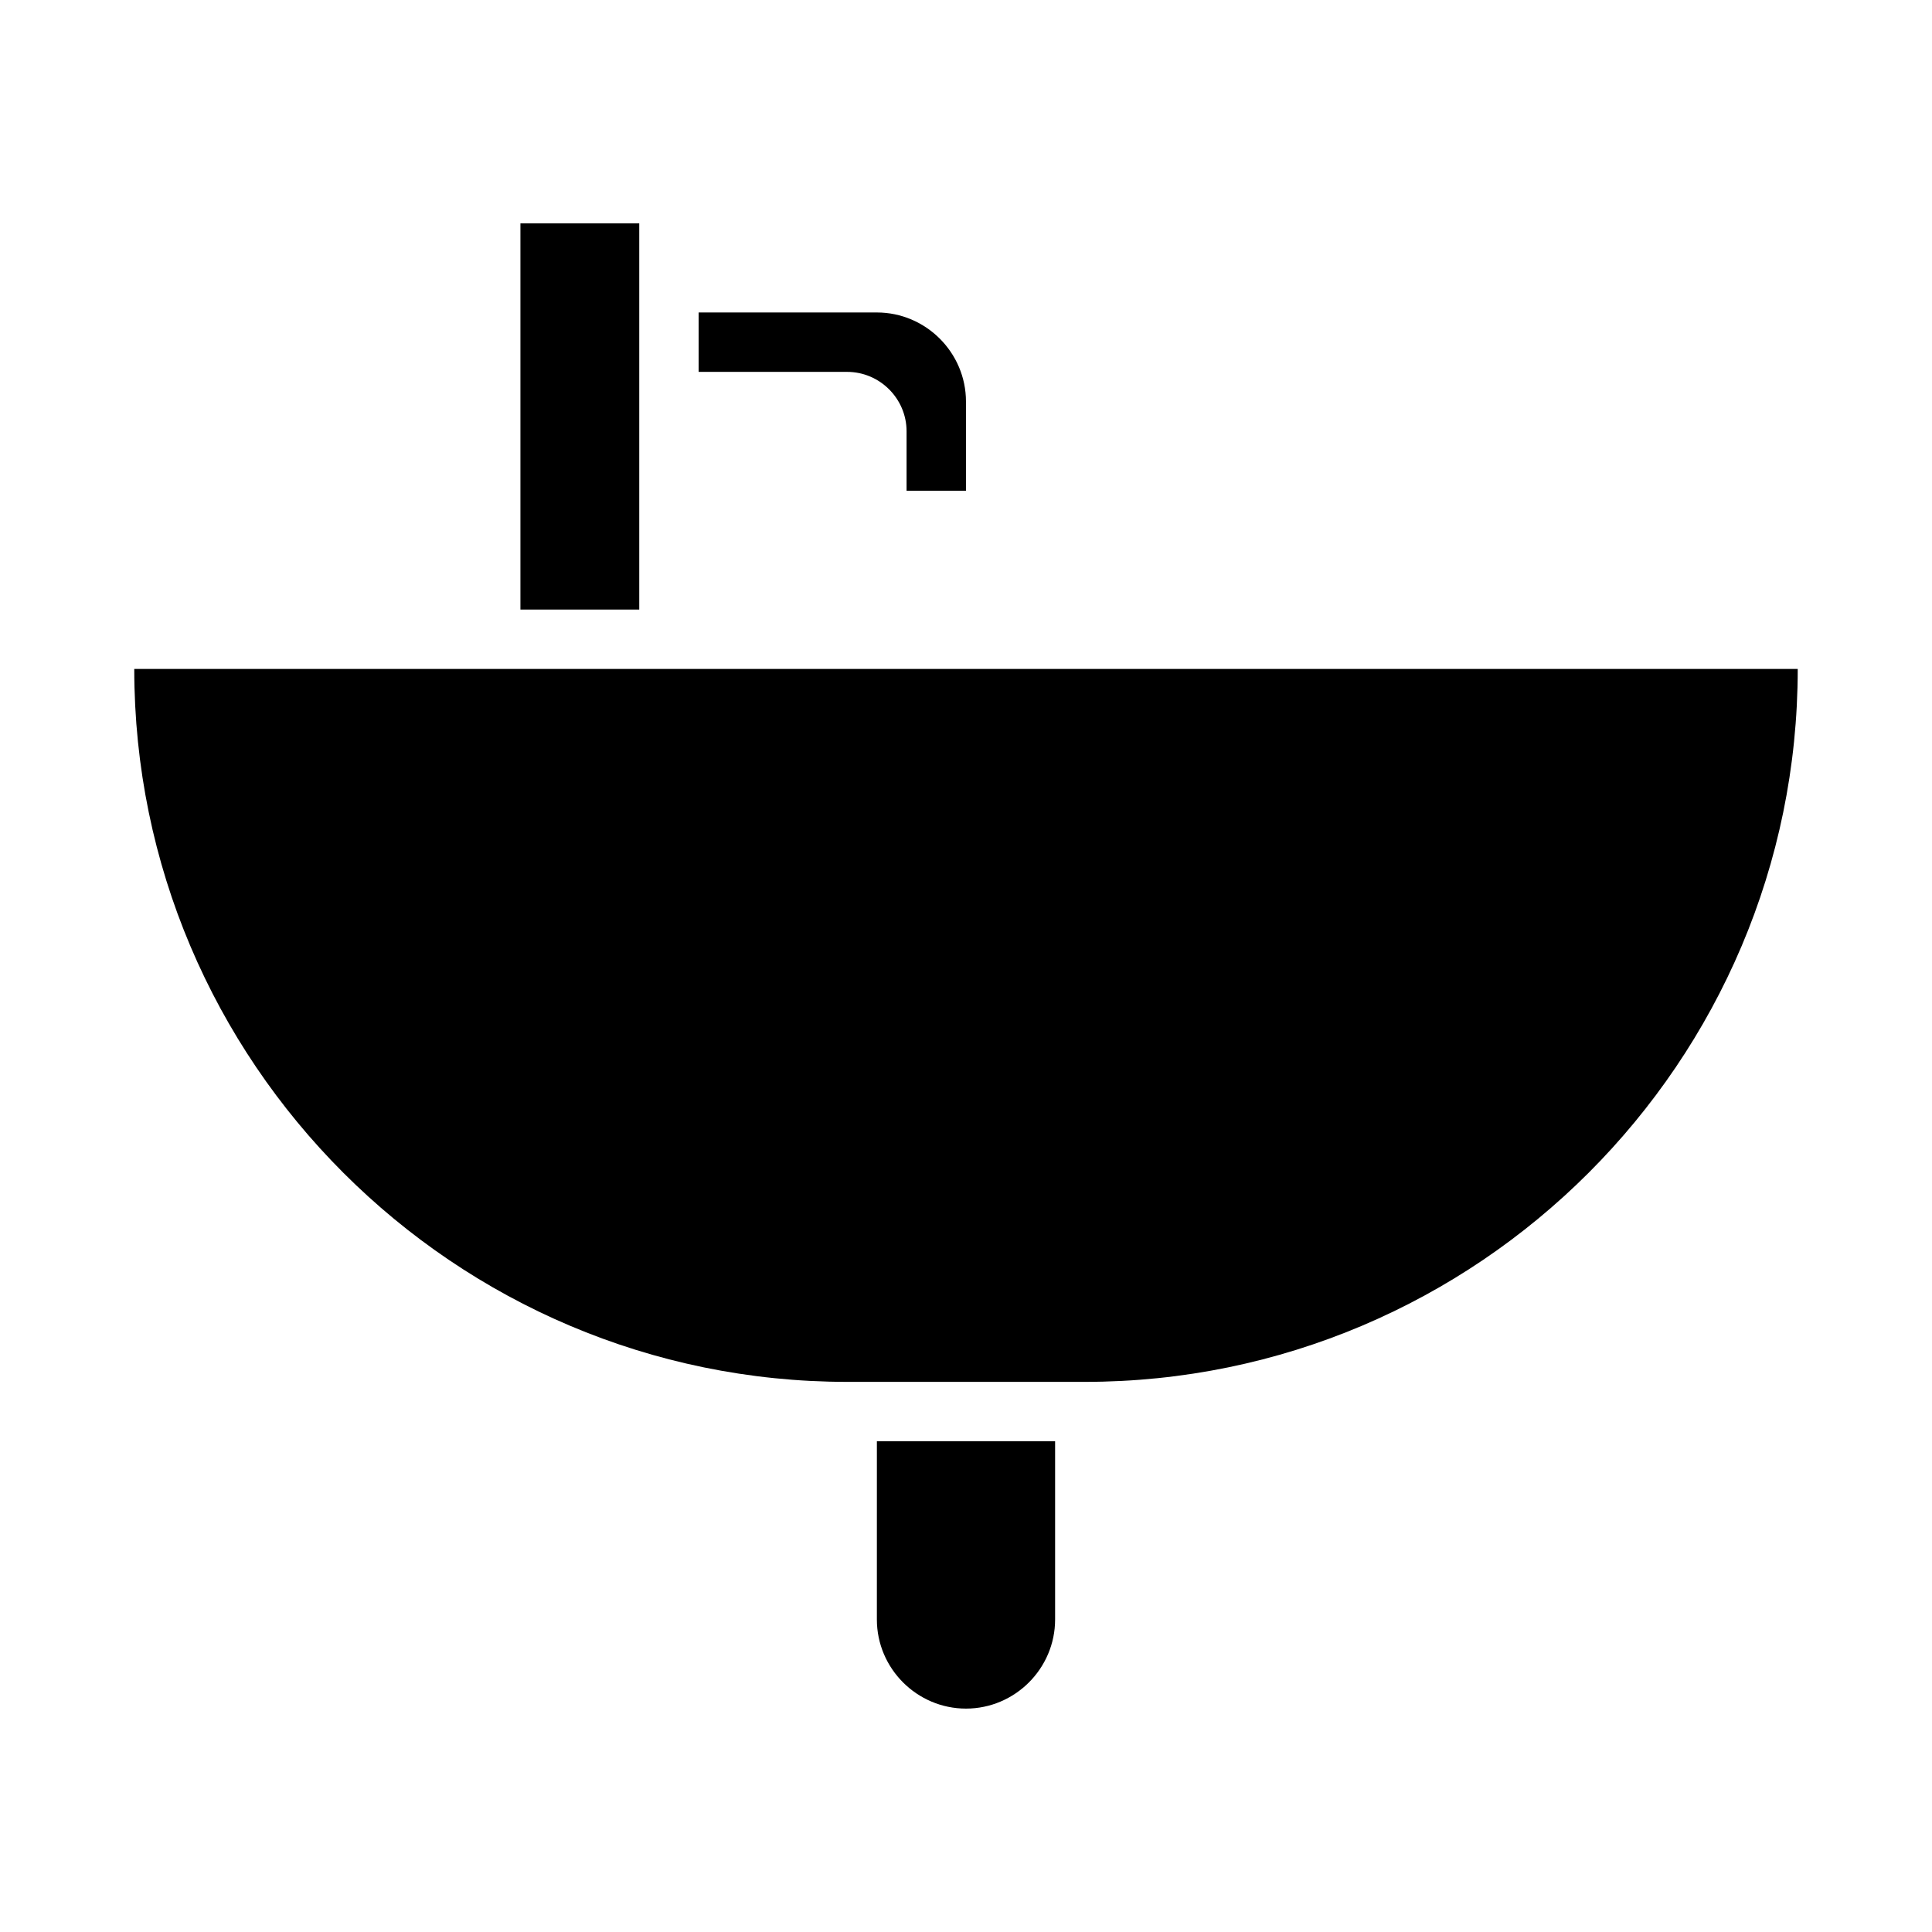 <?xml version="1.0" encoding="UTF-8"?>
<!-- Uploaded to: SVG Repo, www.svgrepo.com, Generator: SVG Repo Mixer Tools -->
<svg fill="#000000" width="800px" height="800px" version="1.1" viewBox="144 144 512 512" xmlns="http://www.w3.org/2000/svg">
 <g>
  <path d="m179.58 321.28c0 104.15 84.781 188.93 188.93 188.93h62.977c104.15 0 188.93-84.781 188.93-188.93z"/>
  <path d="m281.92 203.2h31.488v102.34h-31.488z"/>
  <path d="m384.25 258.3v15.742h15.742v-23.617c0-12.988-10.629-23.617-23.617-23.617h-47.23v15.742h39.359c8.66 0.008 15.746 7.09 15.746 15.75z"/>
  <path d="m376.38 573.18c0 12.988 10.629 23.617 23.617 23.617s23.617-10.629 23.617-23.617v-47.23h-47.23z"/>
 </g>
</svg>